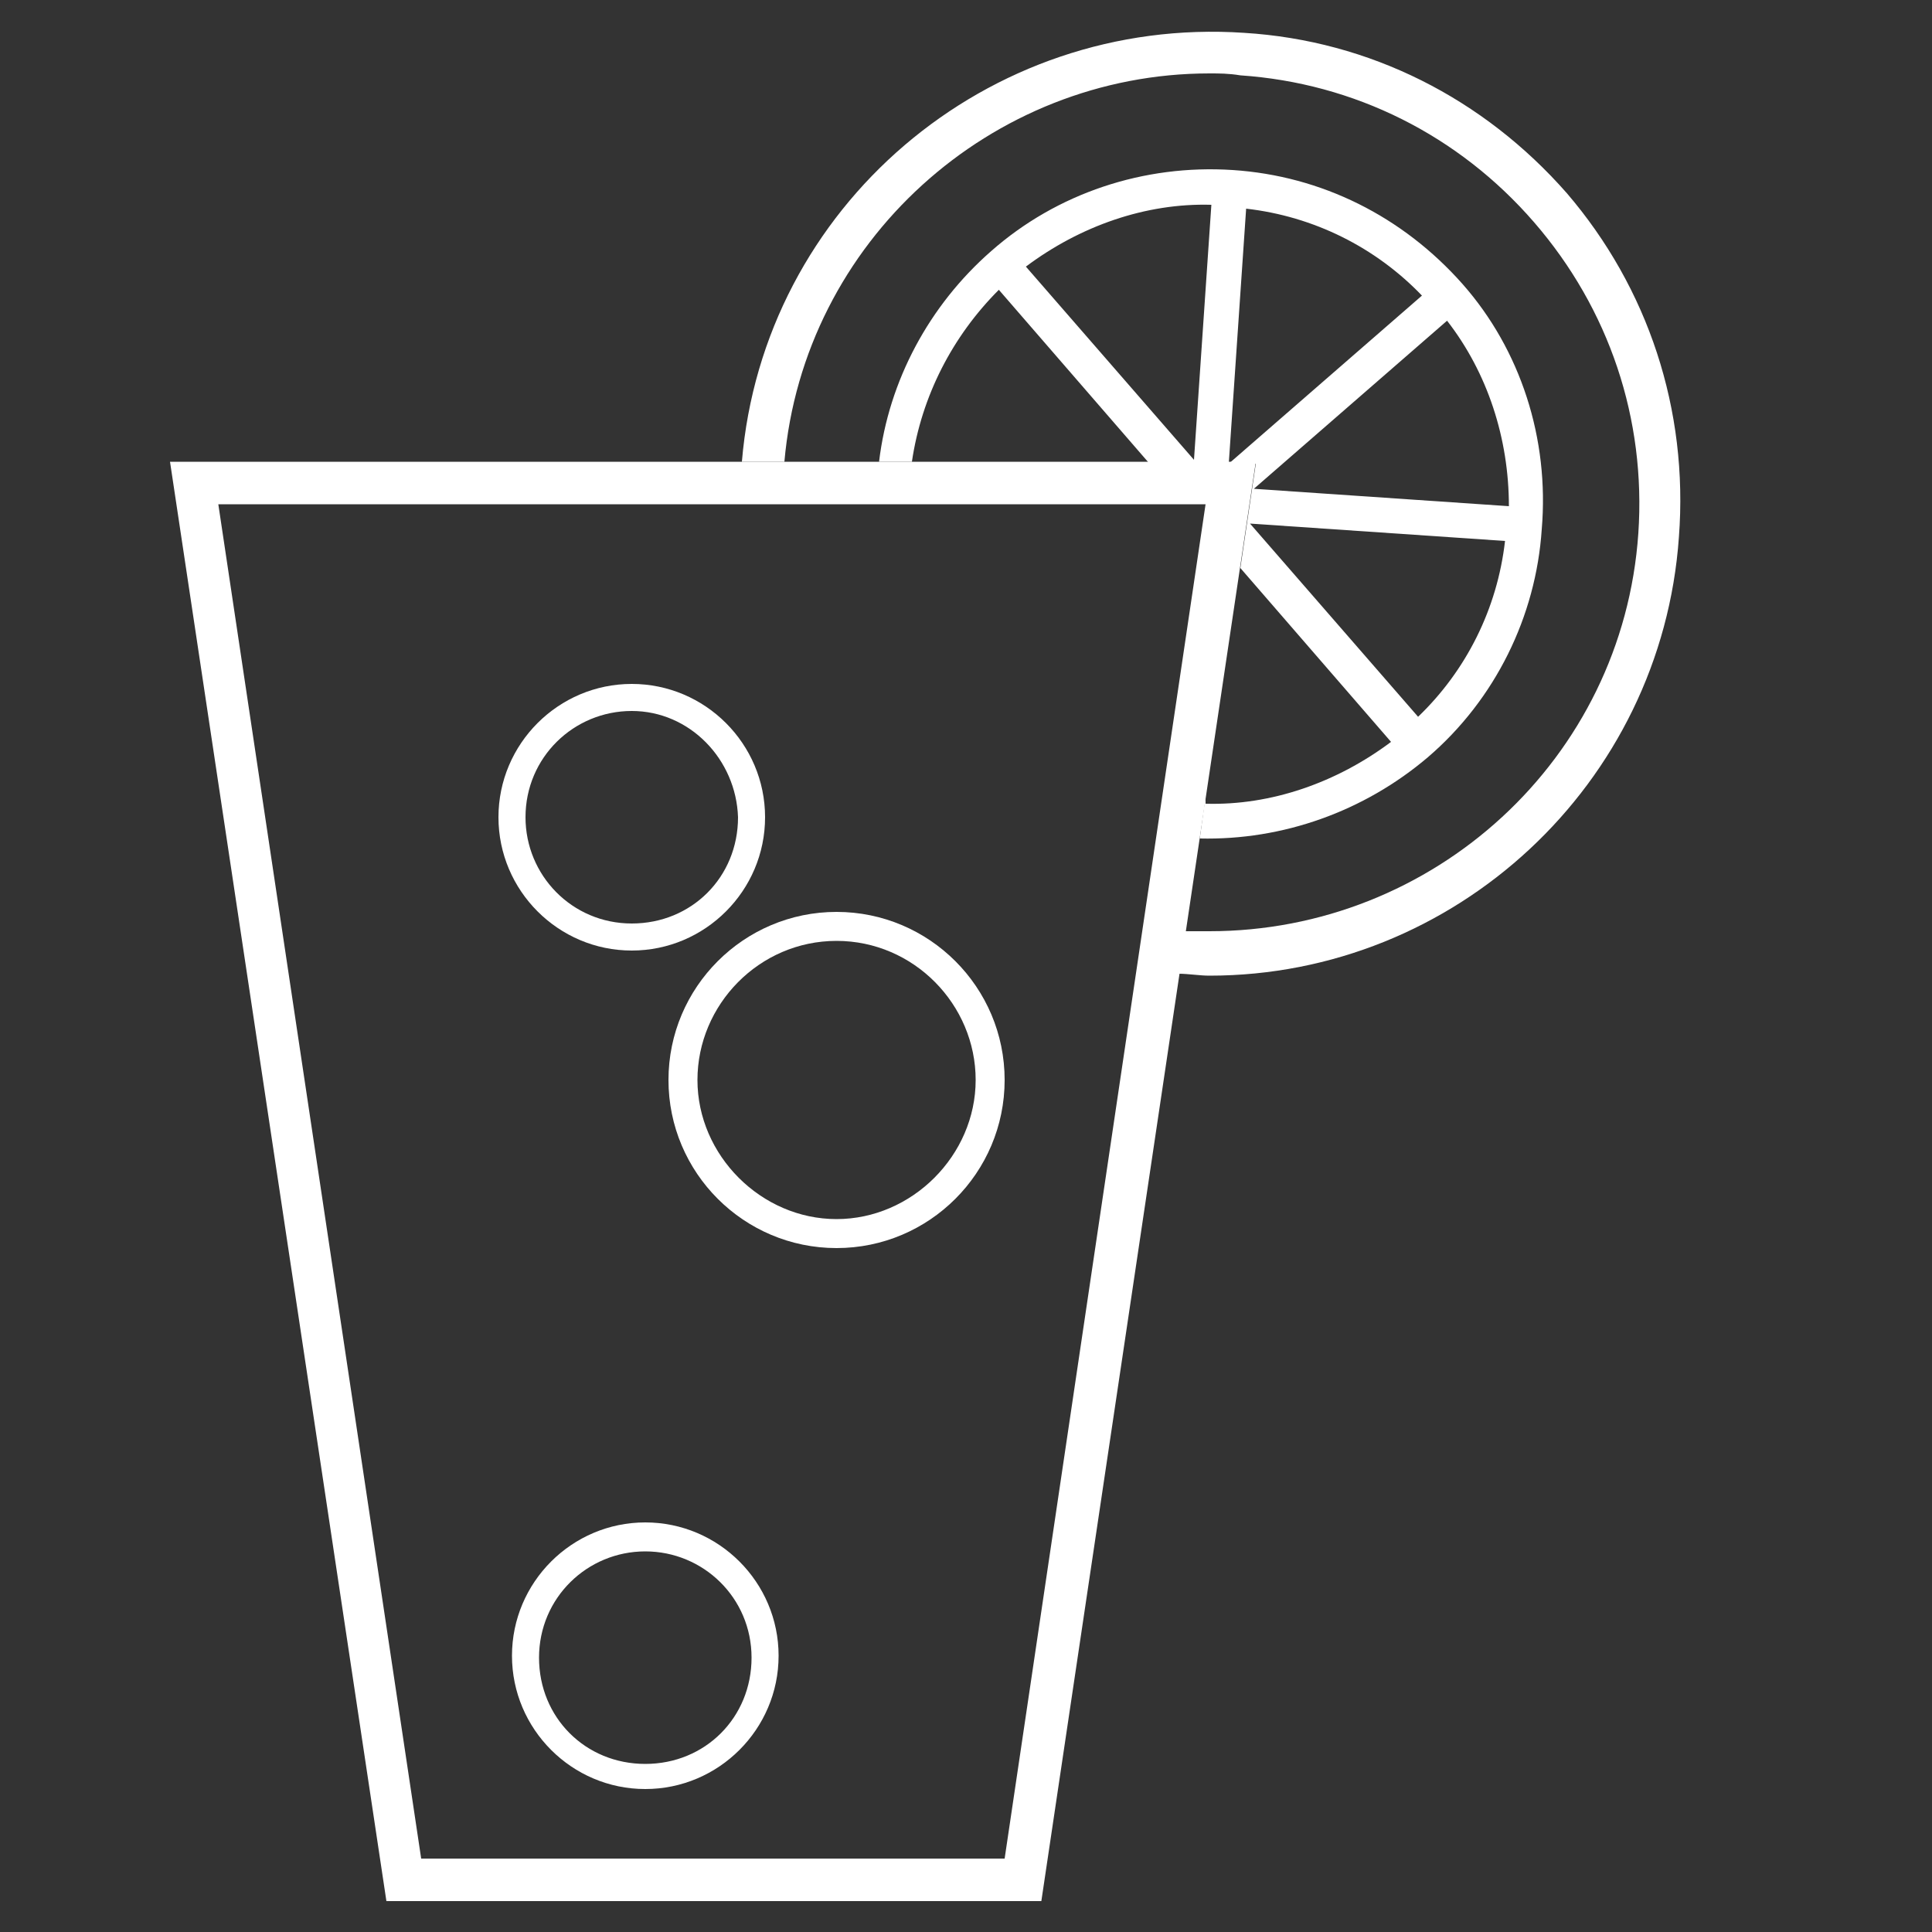 <svg xmlns="http://www.w3.org/2000/svg" xmlns:xlink="http://www.w3.org/1999/xlink" id="Layer_4" x="0px" y="0px" viewBox="0 0 100 100" style="enable-background:new 0 0 100 100;" xml:space="preserve"><rect x="0" y="0" width="100" height="100" fill="#333333" stroke="none"/><style type="text/css">	.st0{fill:#FFFFFF;}</style><path class="st0" d="M11.3,26.1h51.1L52,96.2H21.8L11.3,26.1z M8.8,23.9L20,98.4h33.9L65,23.9H8.8z"></path><g>	<path class="st0" d="M33.4,80.3c-3,0-5.5,2.4-5.5,5.5s2.4,5.5,5.5,5.5s5.5-2.4,5.5-5.5S36.4,80.3,33.4,80.3 M33.4,92.6  c-3.8,0-6.9-3.1-6.9-6.9s3.1-6.9,6.9-6.9c3.8,0,6.9,3.1,6.9,6.9S37.2,92.6,33.4,92.6"></path>	<path class="st0" d="M32.7,36.8c-3,0-5.5,2.4-5.5,5.5c0,3,2.4,5.5,5.5,5.5s5.5-2.4,5.5-5.5C38.1,39.3,35.7,36.8,32.7,36.8   M32.7,49.2c-3.8,0-6.9-3.1-6.9-6.9c0-3.8,3.1-6.9,6.9-6.9s6.9,3.1,6.9,6.9C39.6,46.1,36.5,49.2,32.7,49.2"></path>	<path class="st0" d="M43.3,48.7c-4,0-7.2,3.3-7.2,7.2s3.3,7.2,7.2,7.2s7.2-3.3,7.2-7.2S47.3,48.7,43.3,48.7 M43.3,64.6  c-4.8,0-8.7-3.9-8.7-8.7s3.9-8.7,8.7-8.7s8.7,3.9,8.7,8.7S48.1,64.6,43.3,64.6"></path>	<path class="st0" d="M78.1,26.2l-13.2-0.9l10-8.7C77,19.3,78.1,22.7,78.1,26.2z M73.4,37.1l-8.7-10L77.9,28  C77.5,31.5,75.9,34.7,73.4,37.1 M61.8,23.8l-8.7-10c2.8-2.1,6.2-3.3,9.6-3.2L61.8,23.8z M75.7,14.7L75.7,14.7L75.7,14.7L75.7,14.7  c-3.1-3.5-7.3-5.6-11.9-5.9c-4.6-0.3-9.1,1.2-12.5,4.2l0,0c-3.2,2.8-5.3,6.7-5.8,10.9h1.7c0.5-3.4,2.1-6.5,4.5-8.9l0,0l7.8,9h4.1  l0.9-13.2c3.5,0.4,6.7,2,9.1,4.5l-10,8.7H65l-0.8,5.4l7.8,9c-2.8,2.1-6.2,3.3-9.6,3.2l0-0.4l-0.3,2.2c4.3,0.1,8.5-1.4,11.8-4.2l0,0  v0c3.5-3,5.6-7.3,5.9-11.8C80.2,22.7,78.7,18.1,75.7,14.7"></path>	<path class="st0" d="M81.1,10c-4.3-4.9-10.2-7.9-16.7-8.3c-13.3-0.9-24.9,9-26,22.2h2.2C41.6,12.5,51.3,3.8,62.6,3.8  c0.5,0,1,0,1.6,0.1c5.9,0.4,11.3,3.1,15.2,7.6c3.9,4.5,5.8,10.2,5.4,16.1C84,39.3,74.2,48.2,62.6,48.2c-0.4,0-0.9,0-1.3,0L61,50.4  c0.5,0,1.1,0.1,1.6,0.1c12.7,0,23.4-9.9,24.3-22.7C87.4,21.2,85.3,14.9,81.1,10"></path></g></svg>